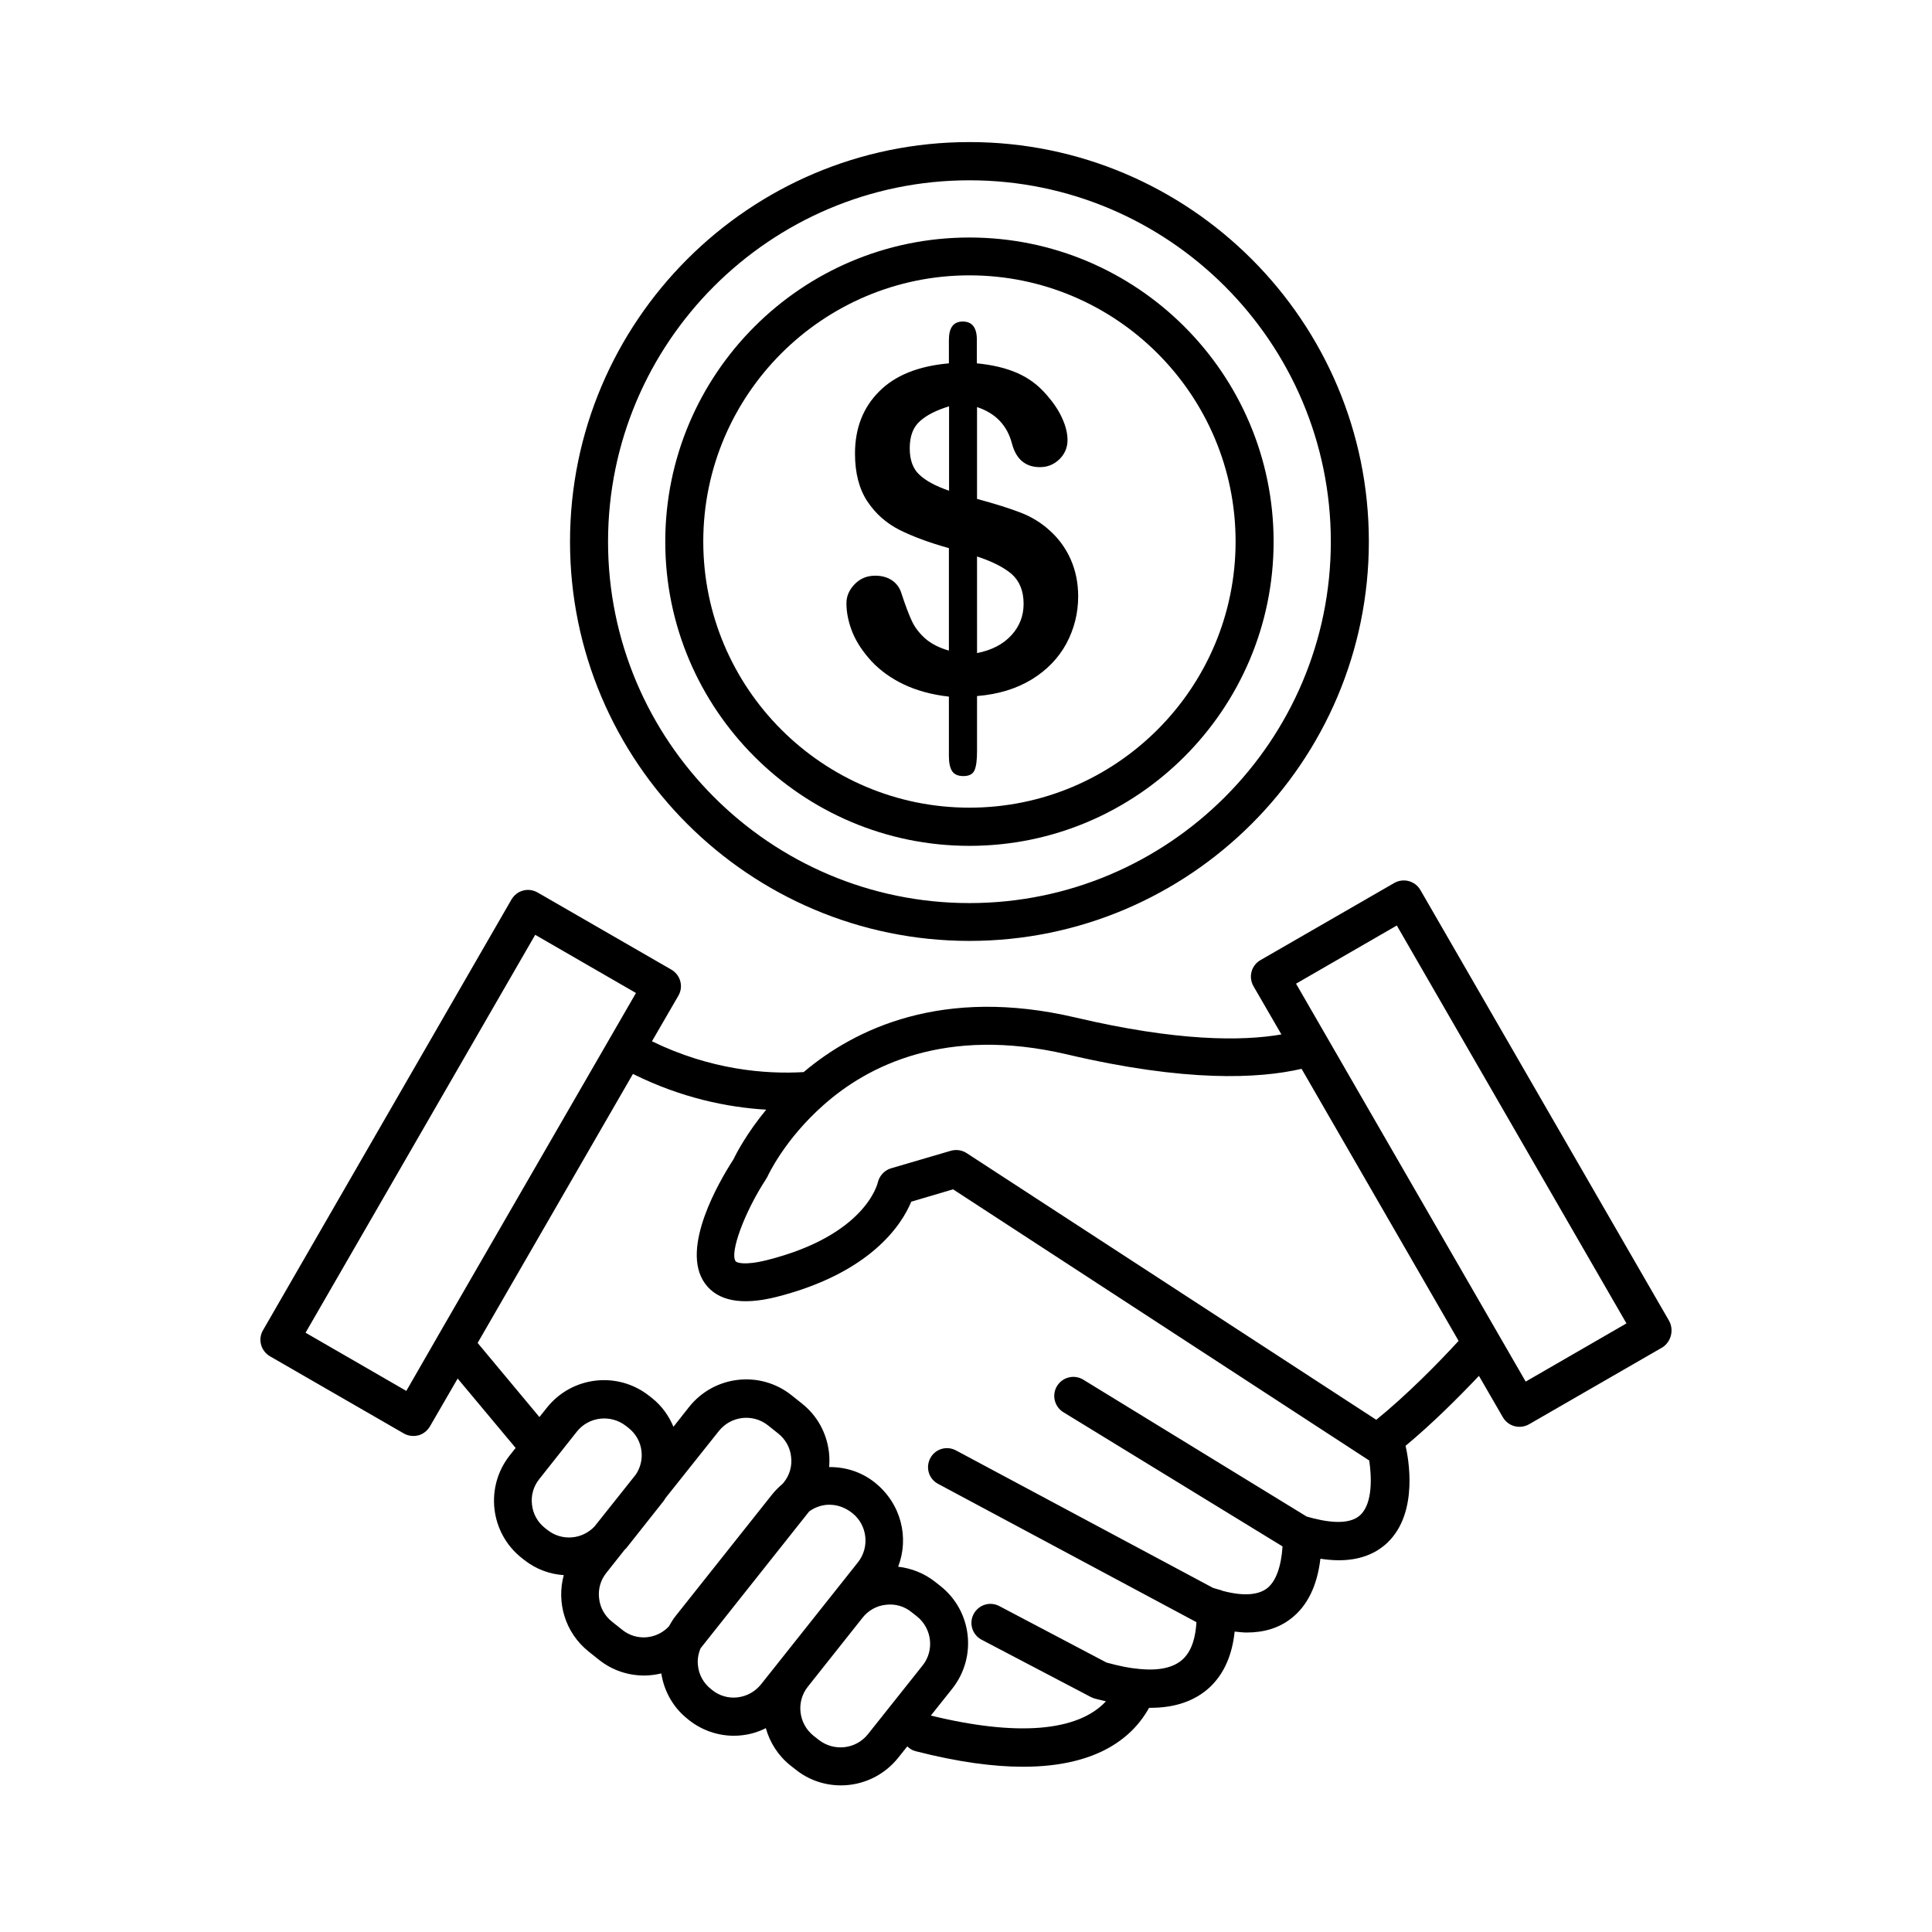 <?xml version="1.0" encoding="UTF-8"?>
<!-- Uploaded to: ICON Repo, www.svgrepo.com, Generator: ICON Repo Mixer Tools -->
<svg fill="#000000" width="800px" height="800px" version="1.1" viewBox="144 144 512 512" xmlns="http://www.w3.org/2000/svg">
 <g>
  <path d="m586.31 494.01-65.898-114.16c-1.41-2.418-4.484-3.223-6.902-1.863l-35.469 20.453c-1.16 0.656-2.016 1.762-2.367 3.074-0.352 1.309-0.152 2.672 0.504 3.828l7.406 12.797c-10.48 1.812-27.559 1.863-54.562-4.484-35.215-8.262-58.441 2.973-72.043 14.461-10.176 0.605-24.688-0.605-40.203-8.16l7.004-12.09c1.41-2.418 0.555-5.492-1.863-6.902l-35.469-20.453c-1.16-0.656-2.519-0.855-3.828-0.504-1.309 0.352-2.367 1.211-3.074 2.367l-65.852 114.16c-1.41 2.418-0.555 5.492 1.863 6.902l35.469 20.453c0.754 0.453 1.664 0.656 2.519 0.656 0.453 0 0.855-0.051 1.309-0.152 1.309-0.352 2.367-1.211 3.074-2.367l7.356-12.695 15.367 18.391-1.562 1.965c-6.602 8.363-5.238 20.504 3.125 27.156l0.707 0.555c3.125 2.469 6.75 3.777 10.48 4.031-1.965 7.254 0.352 15.266 6.602 20.254l2.719 2.168c3.527 2.82 7.758 4.18 11.992 4.18 1.512 0 3.023-0.203 4.535-0.555 0.754 4.785 3.176 9.07 7.004 12.09l0.301 0.25c3.426 2.719 7.609 4.18 11.992 4.18 0.754 0 1.512-0.051 2.266-0.152 2.168-0.25 4.231-0.906 6.144-1.863 1.059 3.777 3.223 7.254 6.5 9.875l1.41 1.109c3.527 2.82 7.758 4.18 11.992 4.18 5.691 0 11.336-2.519 15.164-7.305l2.418-3.023c0.605 0.555 1.309 1.059 2.168 1.258 11.387 2.922 20.758 4.133 28.516 4.133 20.305 0 29.32-8.262 33.402-15.617h0.402c6.551 0 11.84-1.863 15.719-5.492 3.727-3.527 5.894-8.465 6.551-14.711 1.059 0.102 2.168 0.25 3.176 0.25 4.637 0 8.566-1.211 11.738-3.68 4.332-3.324 6.953-8.664 7.809-15.871 1.715 0.25 3.324 0.402 4.836 0.402 5.34 0 9.672-1.562 12.949-4.684 8.414-8.062 5.441-22.824 4.785-25.645 7.106-5.894 14.156-12.949 19.445-18.539l6.348 10.984c0.957 1.613 2.621 2.519 4.383 2.519 0.855 0 1.715-0.203 2.519-0.656l35.469-20.453c2.211-1.508 3.016-4.582 1.656-7zm-334.63 18.594-26.703-15.418 60.859-105.45 26.703 15.418-52.547 90.988c0 0.051-0.051 0.051-0.051 0.102zm36.73 36.324c-1.914-1.512-3.176-3.727-3.426-6.195-0.301-2.469 0.402-4.887 1.965-6.801l9.926-12.543c3.176-3.981 8.969-4.637 13-1.512l0.707 0.555c1.914 1.512 3.176 3.727 3.426 6.195 0.25 2.168-0.301 4.332-1.512 6.144l-10.934 13.754c-3.273 3.477-8.664 3.93-12.445 0.957zm20.504 27.004-2.719-2.168c-1.914-1.512-3.176-3.727-3.426-6.195-0.301-2.469 0.402-4.887 1.965-6.801l4.785-6.047c0.152-0.152 0.352-0.301 0.504-0.504l9.926-12.543c0.152-0.203 0.25-0.453 0.402-0.656l14.156-17.785c3.176-3.981 8.969-4.684 13-1.512l2.719 2.168c1.914 1.512 3.176 3.727 3.426 6.195 0.301 2.469-0.402 4.887-1.965 6.801l-0.352 0.402c-0.957 0.805-1.914 1.762-2.719 2.769l-25.645 32.293c-0.656 0.855-1.211 1.762-1.715 2.672-3.227 3.43-8.566 3.934-12.344 0.91zm30.582 17.883c-2.418 0.301-4.887-0.402-6.801-1.965l-0.301-0.25c-1.914-1.512-3.176-3.727-3.426-6.195-0.203-1.613 0.102-3.176 0.707-4.637 0.051-0.051 0.102-0.051 0.102-0.102l28.668-36.125c1.258-0.906 2.719-1.512 4.332-1.715 0.352-0.051 0.707-0.051 1.059-0.051 2.066 0 4.133 0.707 6.047 2.215 3.981 3.176 4.637 9.02 1.512 13l-25.645 32.293c-1.621 2.019-3.785 3.231-6.254 3.531zm34.508 9.777c-3.176 3.981-8.969 4.637-13 1.512l-1.41-1.109c-3.981-3.176-4.684-9.02-1.512-13l14.508-18.289c1.512-1.914 3.727-3.176 6.195-3.426 2.469-0.301 4.887 0.402 6.801 1.965l1.41 1.109c3.981 3.176 4.684 9.02 1.512 13zm130.54-58.141c-3.023 2.922-9.219 1.914-14.258 0.453l-59.199-36.273c-2.367-1.461-5.492-0.707-6.953 1.664-1.461 2.367-0.707 5.492 1.664 6.953l58.09 35.57c-0.352 5.289-1.715 9.219-4.082 11.082-2.418 1.863-6.398 2.117-11.738 0.707-0.051 0-0.102-0.051-0.152-0.051-0.051 0-0.051 0-0.102-0.051-0.152-0.051-0.301-0.102-0.453-0.152-0.605-0.152-1.258-0.352-1.914-0.555l-68.113-36.426c-2.469-1.309-5.492-0.402-6.801 2.066s-0.402 5.492 2.066 6.801l68.418 36.625h0.051c-0.203 3.629-1.059 7.457-3.578 9.824-2.418 2.266-6.398 3.176-11.891 2.57-2.316-0.203-5.039-0.754-8.363-1.664l-28.414-14.965c-2.469-1.309-5.492-0.352-6.801 2.117s-0.352 5.492 2.117 6.801l28.918 15.164c0.301 0.152 0.656 0.301 0.957 0.402 1.109 0.301 2.066 0.504 3.074 0.754-7.457 8.012-23.527 9.371-46.402 3.777l5.691-7.152c6.602-8.363 5.238-20.504-3.125-27.156l-1.41-1.109c-2.922-2.316-6.348-3.629-9.824-4.031 2.973-7.707 0.805-16.727-6.195-22.32-3.477-2.769-7.707-4.133-12.09-4.082 0.102-1.309 0.102-2.621-0.051-3.93-0.605-5.141-3.125-9.723-7.203-12.949l-2.719-2.168c-8.363-6.648-20.504-5.238-27.156 3.125l-4.133 5.238c-1.211-2.871-3.074-5.543-5.691-7.609l-0.707-0.555c-8.363-6.648-20.504-5.238-27.156 3.125l-1.965 2.469-16.375-19.648 41.16-71.289c12.848 6.398 25.141 8.867 35.316 9.473-5.188 6.297-7.961 11.637-8.664 13.148-3.727 5.742-14.207 23.578-7.609 32.848 3.375 4.734 9.773 5.945 18.992 3.629 25.039-6.348 33.25-19.246 35.719-25.242l11.082-3.273 109.73 71.504 0.555 0.352c0.605 4.031 1.008 11.234-2.316 14.41zm4.18-25.191-108.57-70.684c-1.258-0.805-2.769-1.008-4.18-0.605l-15.82 4.637c-1.762 0.504-3.125 2.016-3.527 3.777-0.152 0.555-3.477 14.055-29.371 20.555-5.996 1.512-8.113 0.656-8.312 0.301-1.613-2.266 2.367-13.047 8.062-21.766 0.152-0.203 0.25-0.453 0.402-0.707 0.051-0.102 4.434-9.773 14.914-18.992 11.586-10.277 32.195-20.906 64.438-13.352 31.488 7.406 50.836 6.449 62.172 3.828l41.613 72.094c-5.496 6-13.809 14.414-21.82 20.914zm39.602-10.125-60.859-105.45 26.703-15.418 60.859 105.45z"/>
  <path d="m400.91 393.35c58.34 0 105.85-47.457 105.85-105.85 0-58.34-47.457-105.85-105.85-105.85-58.391 0.004-105.85 47.562-105.85 105.9 0 58.344 47.508 105.8 105.85 105.8zm0-201.57c52.801 0 95.773 42.977 95.773 95.773 0 52.801-42.977 95.773-95.773 95.773-52.801 0-95.773-42.977-95.773-95.773s42.973-95.773 95.773-95.773z"/>
  <path d="m400.91 368.16c44.438 0 80.609-36.172 80.609-80.609 0-44.488-36.172-80.609-80.609-80.609-44.488 0-80.609 36.172-80.609 80.609s36.172 80.609 80.609 80.609zm0-151.19c38.895 0 70.535 31.641 70.535 70.535s-31.641 70.535-70.535 70.535-70.535-31.641-70.535-70.535 31.641-70.535 70.535-70.535z"/>
  <path d="m375.01 319.29c2.266 2.418 5.141 4.484 8.516 6.098 3.426 1.613 7.406 2.719 11.941 3.223v15.77c0 1.812 0.301 3.125 0.855 3.981 0.555 0.855 1.562 1.309 2.973 1.309 1.512 0 2.519-0.504 2.973-1.562 0.453-1.059 0.656-2.719 0.656-5.039v-14.609c5.594-0.453 10.379-1.914 14.461-4.383 4.031-2.469 7.106-5.644 9.219-9.523 2.066-3.879 3.125-8.062 3.125-12.496 0-3.527-0.656-6.801-1.965-9.773-1.309-2.973-3.176-5.543-5.594-7.707-2.266-2.066-4.836-3.629-7.707-4.734-2.871-1.109-6.699-2.316-11.539-3.629v-24.336c4.887 1.613 8.012 4.836 9.27 9.723 1.109 4.133 3.578 6.195 7.406 6.195 2.016 0 3.727-0.707 5.188-2.117 1.41-1.41 2.117-3.125 2.117-5.039 0-1.762-0.453-3.68-1.41-5.793-0.957-2.117-2.316-4.133-4.082-6.144-2.215-2.621-4.836-4.535-7.809-5.844-2.973-1.309-6.551-2.168-10.73-2.57v-6.297c0-3.176-1.258-4.785-3.727-4.785s-3.68 1.613-3.68 4.887v6.195c-8.062 0.707-14.258 3.176-18.488 7.457-4.281 4.281-6.398 9.773-6.398 16.473 0 5.141 1.109 9.371 3.273 12.645 2.168 3.273 5.039 5.793 8.516 7.559 3.527 1.762 7.859 3.375 13.098 4.836v27.156c-2.621-0.754-4.684-1.812-6.297-3.223-1.562-1.41-2.769-2.973-3.527-4.637-0.805-1.715-1.715-4.133-2.769-7.356-0.453-1.461-1.309-2.621-2.519-3.426-1.211-0.805-2.672-1.211-4.434-1.211-2.168 0-3.981 0.754-5.441 2.266-1.461 1.512-2.168 3.176-2.168 5.039 0 2.519 0.555 5.141 1.613 7.758 1.109 2.68 2.82 5.199 5.086 7.668zm27.914-27.812c4.031 1.309 7.106 2.871 9.219 4.684 2.066 1.863 3.125 4.484 3.125 7.859 0 3.176-1.059 5.945-3.223 8.312-2.168 2.367-5.188 3.981-9.117 4.734zm-15.266-21.664c-1.715-1.562-2.57-3.93-2.57-7.004 0-3.223 0.906-5.644 2.769-7.254 1.812-1.613 4.383-2.871 7.656-3.879v22.371c-3.523-1.211-6.144-2.621-7.856-4.234z"/>
 </g>
</svg>